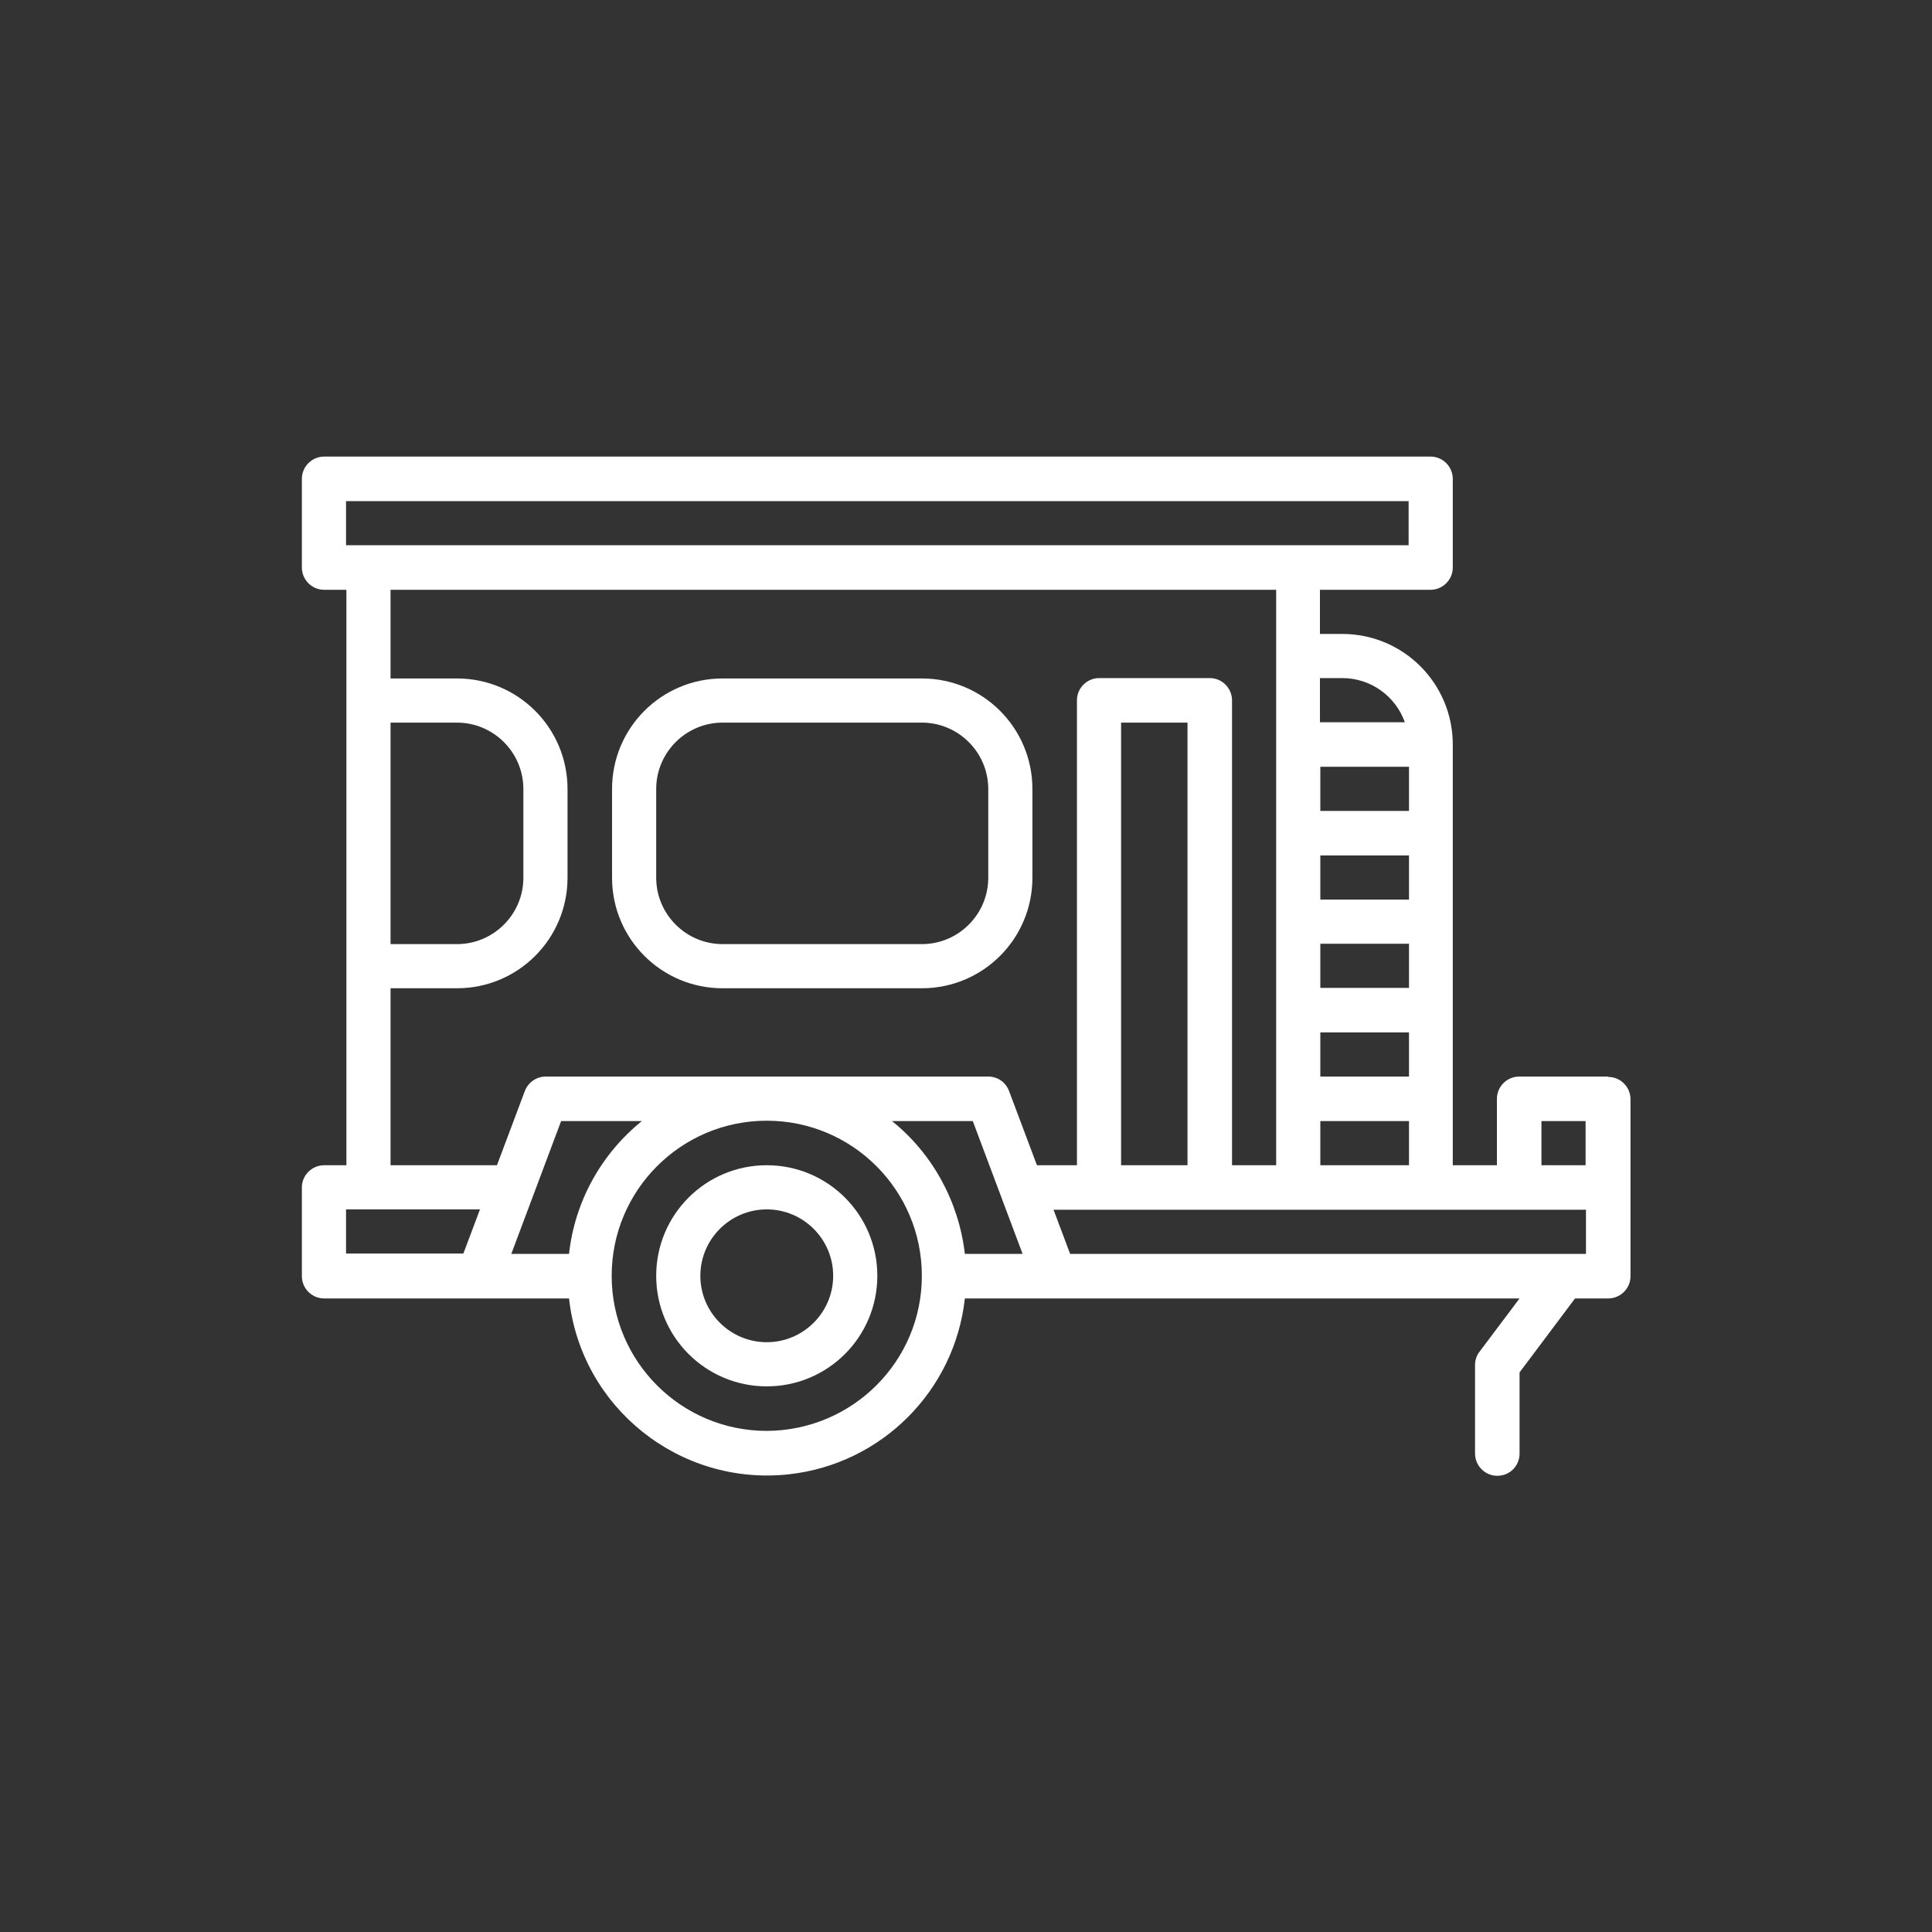 <?xml version="1.0" encoding="UTF-8"?>
<svg xmlns="http://www.w3.org/2000/svg" version="1.1" viewBox="0 0 512 512">
  <rect x="0" y="0" width="512" height="512" fill="#333333" stroke="none"/>
  <defs>
    <style>
      .cls-1 {
        fill: #fff;
      }
    </style>
  </defs>
  <!-- Generator: Adobe Illustrator 28.7.1, SVG Export Plug-In . SVG Version: 1.2.0 Build 142)  -->
  <g>
    <g id="Outline">
      <g>
        <path class="cls-1" d="M426.1,285.3h-23.5c-3.2,0-5.9,2.6-5.9,5.9v17.6h-11.7v-111.5c0-16.2-13.1-29.3-29.3-29.3h-5.9v-11.7h29.3c3.2,0,5.9-2.6,5.9-5.9v-23.5c0-3.2-2.6-5.9-5.9-5.9H85.9c-3.2,0-5.9,2.6-5.9,5.9v23.5c0,3.2,2.6,5.9,5.9,5.9h5.9v152.5h-5.9c-3.2,0-5.9,2.6-5.9,5.9v23.5c0,3.2,2.6,5.9,5.9,5.9h64.9c3.2,29,29.4,49.8,58.3,46.6,24.5-2.7,43.9-22.1,46.6-46.6h147l-10.6,14.1c-.8,1-1.2,2.3-1.2,3.5v23.5c0,3.2,2.6,5.9,5.9,5.9s5.9-2.6,5.9-5.9v-21.5l14.7-19.6h8.8c3.2,0,5.9-2.6,5.9-5.9v-46.9c0-3.2-2.6-5.9-5.9-5.9ZM408.5,297.1h11.7v11.7h-11.7v-11.7ZM349.9,308.8v-11.7h23.5v11.7h-23.5ZM349.9,203.2h23.5v11.7h-23.5v-11.7ZM349.9,226.7h23.5v11.7h-23.5v-11.7ZM349.9,250.1h23.5v11.7h-23.5v-11.7ZM349.9,273.6h23.5v11.7h-23.5v-11.7ZM355.7,179.7c7.5,0,14.1,4.7,16.6,11.7h-22.5v-11.7h5.9ZM91.7,132.8h281.6v11.7H91.7v-11.7ZM103.5,191.5h17.6c9.7,0,17.6,7.9,17.6,17.6v23.5c0,9.7-7.9,17.6-17.6,17.6h-17.6v-58.7ZM103.5,261.9h17.6c16.2,0,29.3-13.1,29.3-29.3v-23.5c0-16.2-13.1-29.3-29.3-29.3h-17.6v-23.5h234.7v152.5h-11.7v-123.2c0-3.2-2.6-5.9-5.9-5.9h-29.3c-3.2,0-5.9,2.6-5.9,5.9v123.2h-10.6l-7.4-19.7c-.9-2.3-3-3.8-5.5-3.8h-117.3c-2.4,0-4.6,1.5-5.5,3.8l-7.4,19.7h-28.2v-46.9ZM314.7,308.8h-17.6v-117.3h17.6v117.3ZM236.3,297.1h21.5l13.2,35.2h-15.3c-1.6-13.8-8.5-26.5-19.3-35.2ZM148.6,297.1h21.5c-10.8,8.7-17.8,21.4-19.3,35.2h-15.3l13.2-35.2ZM91.7,320.5h35.5l-4.4,11.7h-31.1v-11.7ZM203.2,379.2c-22.7,0-41.1-18.4-41.1-41.1s18.4-41.1,41.1-41.1,41.1,18.4,41.1,41.1c0,22.7-18.4,41-41.1,41.1ZM420.3,332.3h-136.7l-4.4-11.7h141.1v11.7Z"/>
        <path class="cls-1" d="M191.5,261.9h52.8c16.2,0,29.3-13.1,29.3-29.3v-23.5c0-16.2-13.1-29.3-29.3-29.3h-52.8c-16.2,0-29.3,13.1-29.3,29.3v23.5c0,16.2,13.1,29.3,29.3,29.3ZM173.9,209.1c0-9.7,7.9-17.6,17.6-17.6h52.8c9.7,0,17.6,7.9,17.6,17.6v23.5c0,9.7-7.9,17.6-17.6,17.6h-52.8c-9.7,0-17.6-7.9-17.6-17.6v-23.5Z"/>
        <path class="cls-1" d="M203.2,308.8c-16.2,0-29.3,13.1-29.3,29.3s13.1,29.3,29.3,29.3,29.3-13.1,29.3-29.3c0-16.2-13.1-29.3-29.3-29.3ZM203.2,355.7c-9.7,0-17.6-7.9-17.6-17.6s7.9-17.6,17.6-17.6,17.6,7.9,17.6,17.6c0,9.7-7.9,17.6-17.6,17.6Z"/>
      </g>
    </g>
  </g>
</svg>
